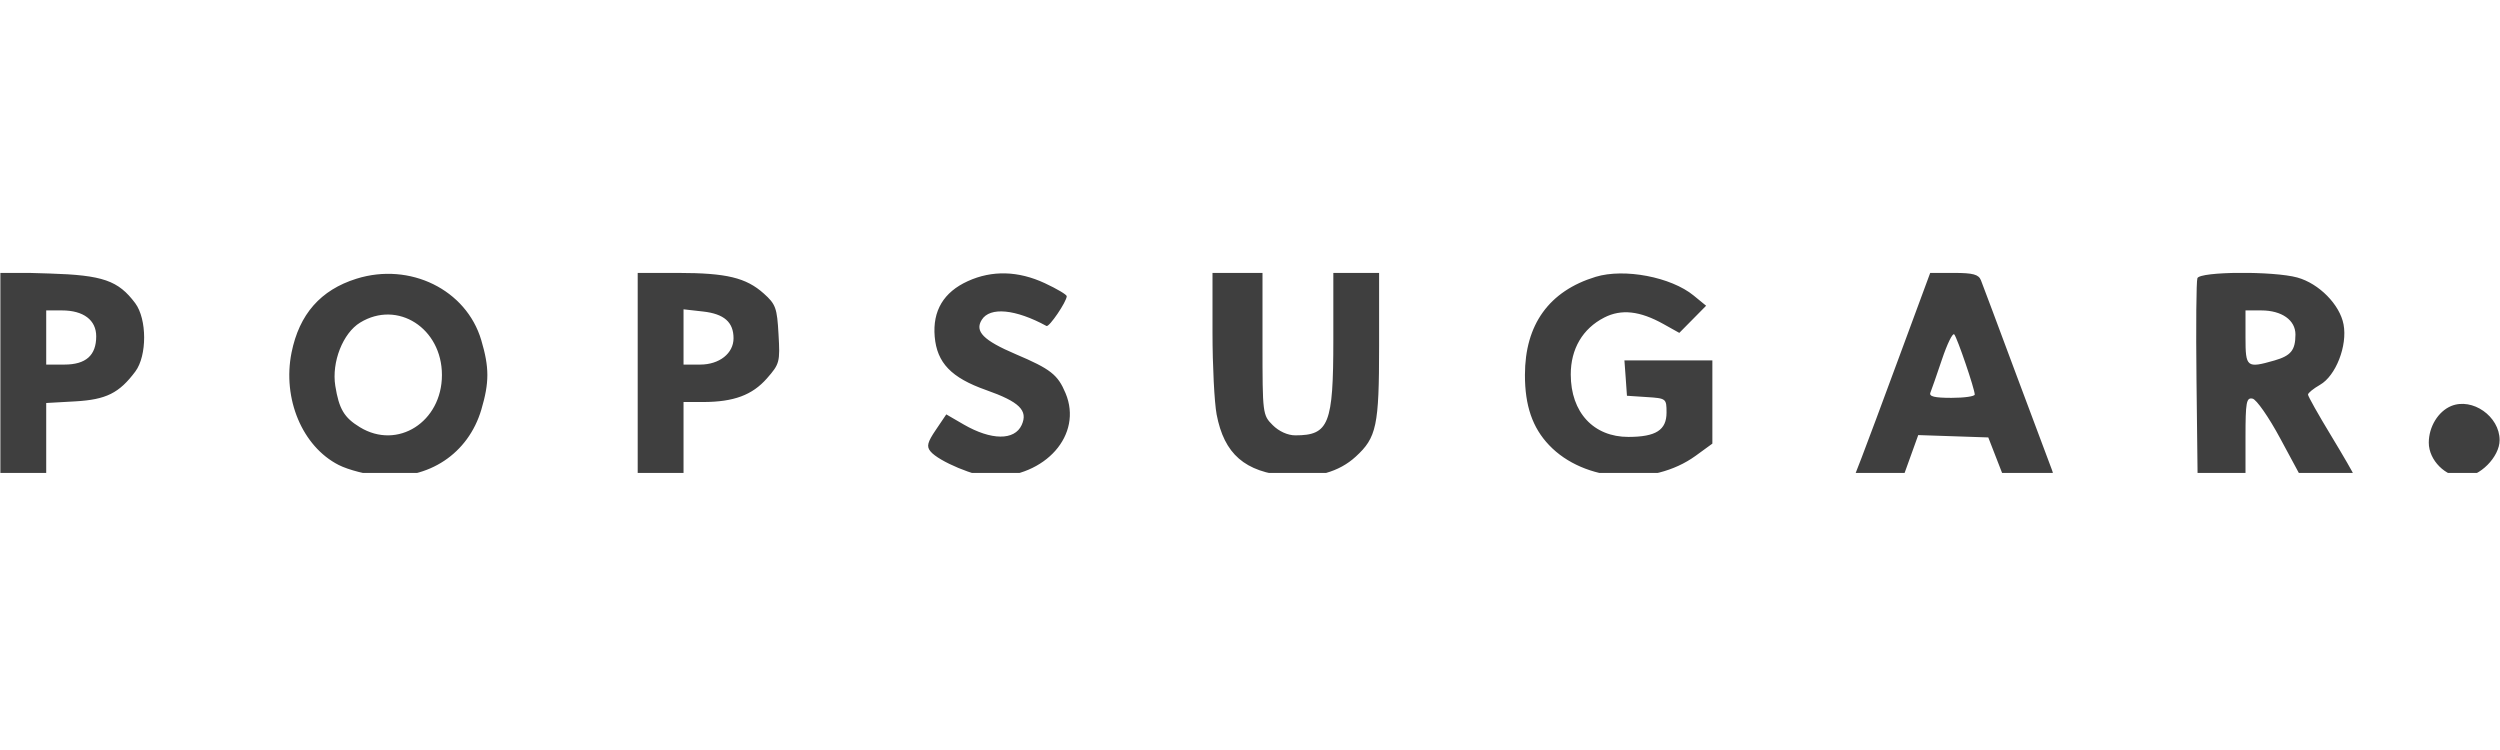 <svg version="1.0" preserveAspectRatio="xMidYMid meet" height="60" viewBox="0 0 150 45" zoomAndPan="magnify" width="200" xmlns:xlink="http://www.w3.org/1999/xlink" xmlns="http://www.w3.org/2000/svg"><defs><clipPath id="b79be5e9d0"><path clip-rule="nonzero" d="M 0 16.375 L 150 16.375 L 150 28.375 L 0 28.375 Z M 0 16.375"></path></clipPath></defs><g clip-path="url(#b79be5e9d0)"><path fill-rule="evenodd" fill-opacity="1" d="M 0.023 22.473 L 0.023 28.621 L 2.773 28.621 L 2.773 24.18 L 4.516 24.082 C 6.371 23.977 7.152 23.586 8.121 22.289 C 8.828 21.34 8.824 19.148 8.113 18.191 C 7.094 16.828 6.172 16.508 2.961 16.41 L 0.023 16.324 Z M 21.387 16.723 C 19.234 17.398 17.957 18.852 17.492 21.156 C 16.938 23.922 18.137 26.785 20.32 27.898 C 20.902 28.195 22.059 28.492 22.895 28.559 C 25.734 28.789 28.094 27.219 28.879 24.582 C 29.363 22.945 29.363 22.051 28.875 20.406 C 27.977 17.379 24.598 15.719 21.387 16.723 M 38.262 22.5 L 38.262 28.621 L 41.012 28.621 L 41.012 24.121 L 42.199 24.121 C 44.023 24.117 45.133 23.707 46.016 22.703 C 46.777 21.836 46.809 21.719 46.711 20.055 C 46.625 18.477 46.543 18.25 45.824 17.609 C 44.762 16.66 43.59 16.379 40.699 16.375 L 38.262 16.375 Z M 58.074 16.867 C 56.617 17.527 55.949 18.648 56.082 20.199 C 56.219 21.773 57.074 22.664 59.164 23.402 C 61.168 24.109 61.695 24.629 61.301 25.5 C 60.871 26.438 59.48 26.426 57.828 25.473 L 56.777 24.863 L 56.152 25.789 C 55.645 26.535 55.582 26.785 55.828 27.082 C 56.32 27.684 58.562 28.617 59.504 28.617 C 62.738 28.621 64.977 26.082 63.934 23.594 C 63.469 22.48 63.039 22.141 60.941 21.25 C 59 20.422 58.469 19.883 58.906 19.188 C 59.398 18.398 60.934 18.547 62.789 19.559 C 62.949 19.648 64.004 18.094 64.004 17.77 C 64.004 17.68 63.414 17.328 62.691 16.992 C 61.102 16.25 59.523 16.207 58.074 16.867 M 72.75 19.965 C 72.75 21.938 72.863 24.141 72.996 24.859 C 73.449 27.246 74.691 28.324 77.254 28.555 C 78.949 28.707 80.344 28.316 81.34 27.402 C 82.598 26.254 82.746 25.547 82.746 20.758 L 82.746 16.375 L 80 16.375 L 80 20.387 C 80 25.453 79.734 26.121 77.719 26.121 C 77.266 26.121 76.738 25.883 76.363 25.508 C 75.758 24.906 75.75 24.824 75.75 20.637 L 75.75 16.375 L 72.75 16.375 Z M 95.742 16.609 C 92.945 17.461 91.496 19.473 91.496 22.5 C 91.496 24.344 91.945 25.656 92.945 26.707 C 95.051 28.926 99.148 29.223 101.738 27.348 L 102.742 26.617 L 102.742 21.625 L 97.465 21.625 L 97.543 22.684 L 97.617 23.746 L 98.805 23.824 C 99.973 23.898 99.992 23.914 99.992 24.754 C 99.992 25.805 99.355 26.211 97.711 26.215 C 95.613 26.219 94.246 24.742 94.246 22.473 C 94.242 20.934 94.961 19.715 96.25 19.055 C 97.273 18.527 98.395 18.652 99.812 19.445 L 100.758 19.973 L 101.562 19.16 L 102.367 18.344 L 101.617 17.73 C 100.262 16.621 97.461 16.086 95.742 16.609 M 113.988 21.312 C 112.988 24.027 111.961 26.781 111.707 27.434 L 111.246 28.621 L 114.188 28.621 L 115.094 26.105 L 119.297 26.246 L 120.172 28.496 L 121.734 28.57 C 123.156 28.641 123.281 28.605 123.117 28.195 C 123.02 27.949 122.059 25.383 120.984 22.5 C 119.91 19.613 118.953 17.055 118.855 16.812 C 118.719 16.469 118.383 16.375 117.246 16.375 L 115.812 16.375 Z M 131.844 16.691 C 131.777 16.867 131.754 19.594 131.789 22.754 L 131.855 28.496 L 134.73 28.645 L 134.73 26.242 C 134.73 24.121 134.781 23.844 135.152 23.918 C 135.383 23.961 136.125 25.023 136.816 26.309 L 138.062 28.621 L 139.645 28.621 C 140.516 28.621 141.23 28.57 141.23 28.504 C 141.23 28.441 140.609 27.367 139.855 26.121 C 139.098 24.875 138.48 23.773 138.48 23.676 C 138.48 23.578 138.805 23.316 139.199 23.09 C 140.148 22.551 140.855 20.742 140.613 19.465 C 140.391 18.281 139.141 17.012 137.844 16.652 C 136.422 16.258 132 16.285 131.844 16.691 M 2.773 20.25 L 2.773 21.875 L 3.859 21.875 C 5.152 21.875 5.773 21.324 5.773 20.18 C 5.773 19.203 5.008 18.625 3.719 18.625 L 2.773 18.625 Z M 41.012 20.215 L 41.012 21.875 L 42.012 21.875 C 43.16 21.875 44.012 21.203 44.012 20.297 C 44.012 19.328 43.445 18.832 42.184 18.691 L 41.012 18.559 Z M 134.73 20.25 C 134.73 22.047 134.801 22.105 136.465 21.629 C 137.453 21.344 137.723 21.016 137.727 20.074 C 137.73 19.207 136.906 18.625 135.676 18.625 L 134.73 18.625 Z M 21.609 19.355 C 20.574 19.984 19.891 21.723 20.117 23.148 C 20.34 24.539 20.648 25.059 21.594 25.633 C 23.855 27.012 26.516 25.316 26.516 22.5 C 26.516 19.688 23.855 17.984 21.609 19.355 M 116.52 21.559 C 116.207 22.488 115.895 23.387 115.824 23.559 C 115.73 23.789 116.074 23.871 117.09 23.871 C 117.859 23.871 118.484 23.781 118.484 23.672 C 118.484 23.344 117.434 20.266 117.254 20.062 C 117.16 19.957 116.832 20.633 116.52 21.559 M 147.066 24.363 C 146.289 24.688 145.727 25.609 145.727 26.562 C 145.727 27.613 146.734 28.621 147.781 28.621 C 148.781 28.621 149.977 27.414 149.977 26.406 C 149.977 24.984 148.344 23.836 147.066 24.363" fill="#3f3f3f"></path></g></svg>